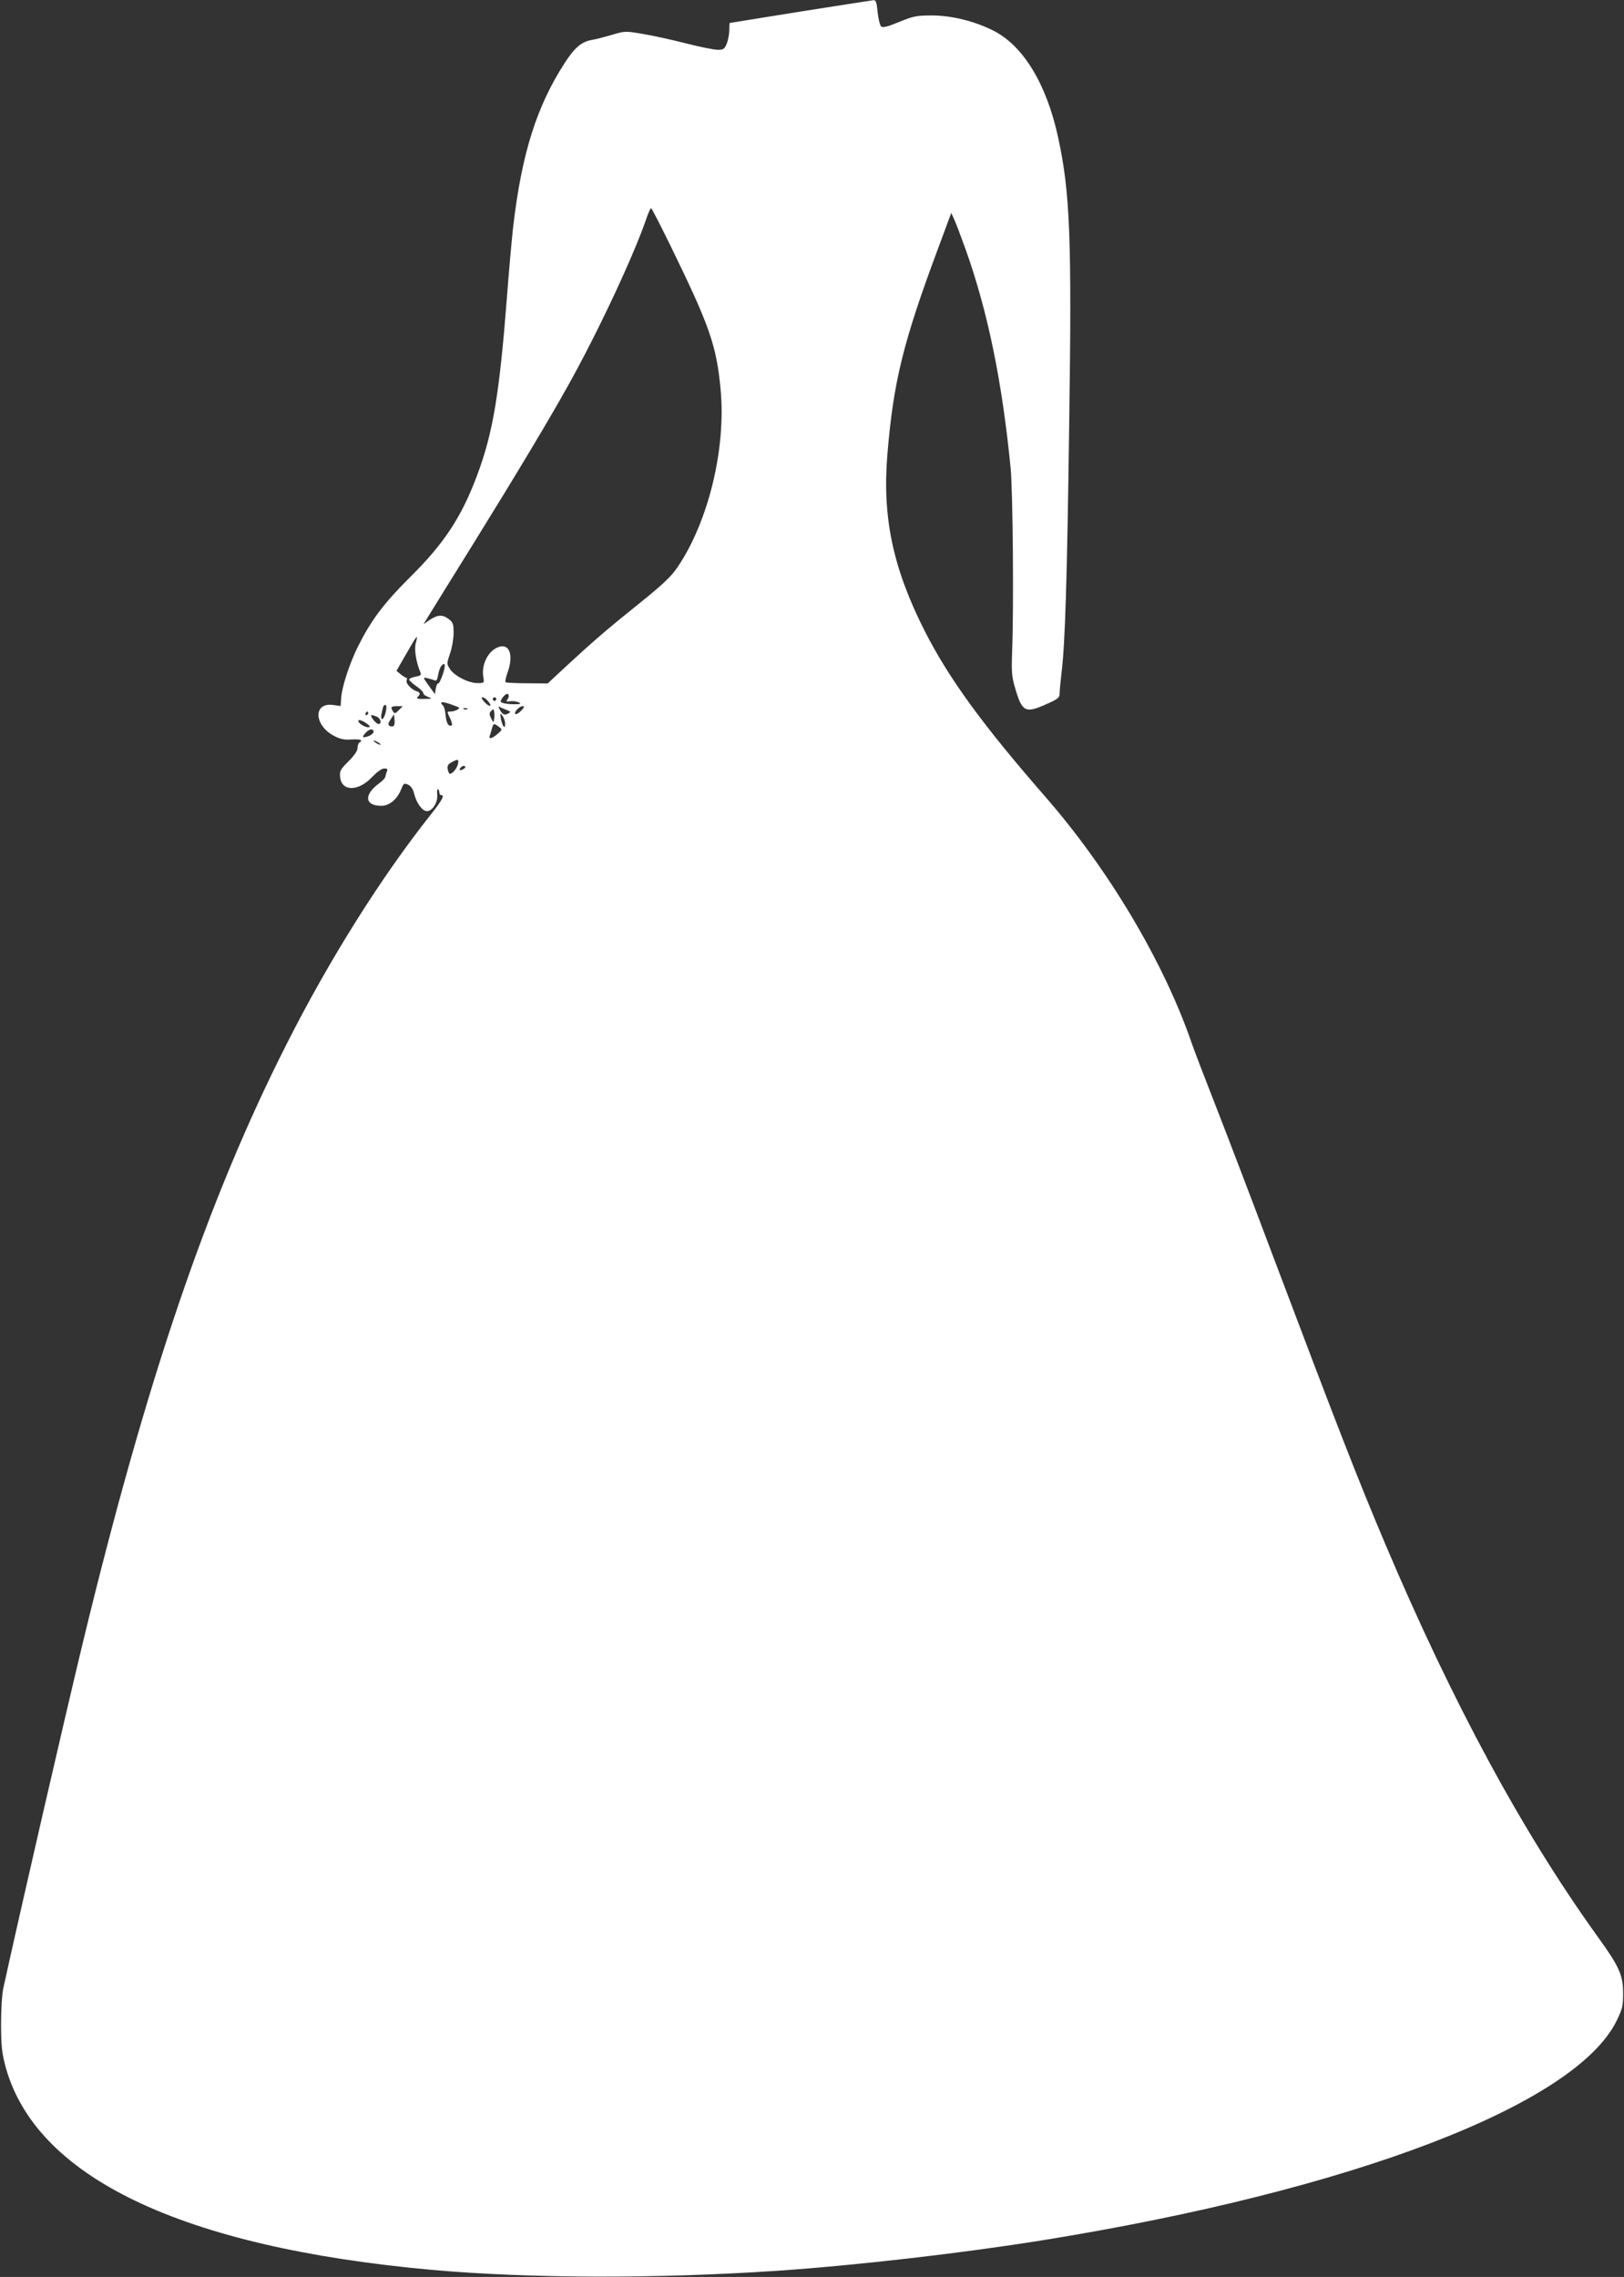 <?xml version="1.0" standalone="no"?>
<!DOCTYPE svg PUBLIC "-//W3C//DTD SVG 20010904//EN"
 "http://www.w3.org/TR/2001/REC-SVG-20010904/DTD/svg10.dtd">
<svg version="1.0" xmlns="http://www.w3.org/2000/svg"
 width="913pt" height="1280pt" viewBox="0 0 913 1280"
 preserveAspectRatio="xMidYMid meet">
<rect x="0" y="0" width="913" height="1280" fill="#333333" stroke="none"/>
<g transform="translate(0,1280) scale(0.1,-0.1)"
fill="#ffffff" stroke="none">
<path d="M4500 12735 c-217 -35 -396 -64 -397 -64 -2 -1 -3 -19 -3 -41 0 -22
-7 -56 -14 -75 -13 -31 -19 -35 -51 -35 -19 0 -100 16 -178 36 -78 20 -187 44
-242 53 -99 17 -101 17 -175 -5 -41 -12 -91 -25 -110 -28 -60 -10 -98 -42
-154 -128 -159 -245 -243 -511 -291 -923 -8 -71 -24 -249 -35 -395 -42 -542
-78 -762 -167 -1000 -88 -236 -185 -384 -378 -575 -148 -147 -218 -241 -293
-390 -47 -96 -90 -226 -94 -289 l-3 -45 -43 6 c-113 15 -107 -116 8 -175 35
-18 57 -22 98 -19 49 3 65 -4 42 -18 -5 -3 -10 -17 -10 -30 0 -16 -18 -42 -51
-75 -45 -45 -50 -54 -47 -87 7 -83 102 -84 179 -2 29 30 55 49 69 49 17 0 21
-4 15 -17 -4 -10 -8 -24 -9 -31 -1 -6 -17 -23 -35 -36 -87 -64 -81 -126 13
-126 44 0 88 36 110 90 15 37 17 39 40 29 17 -8 28 -25 35 -53 13 -52 46 -96
71 -96 31 0 62 49 58 92 -2 20 0 34 4 32 5 -3 8 -12 8 -20 0 -8 5 -14 10 -14
21 0 8 -25 -58 -109 -280 -353 -570 -814 -811 -1291 -444 -876 -787 -1884
-1146 -3367 -102 -423 -353 -1513 -446 -1938 -8 -35 -13 -121 -13 -205 0 -117
5 -161 23 -230 165 -627 988 -1022 2396 -1150 549 -49 1268 -51 1950 -5 449
31 1036 99 1485 171 1738 280 2994 760 3228 1233 33 68 37 83 37 155 0 103
-21 150 -146 323 -421 586 -810 1305 -1189 2198 -156 368 -272 667 -630 1615
-125 333 -274 722 -330 865 -56 143 -115 296 -130 340 -157 456 -467 978 -826
1389 -352 404 -537 659 -673 924 -181 356 -242 643 -212 1000 34 407 88 627
285 1156 l74 199 21 -47 c11 -26 38 -98 60 -159 125 -351 205 -742 253 -1232
12 -131 18 -773 8 -1030 -4 -112 -2 -140 17 -203 39 -135 57 -144 177 -90 63
28 73 36 73 58 0 14 5 68 11 120 20 161 31 512 43 1400 15 1041 5 1297 -62
1606 -65 301 -196 517 -365 602 -105 53 -235 85 -344 85 -86 0 -103 -3 -184
-36 -65 -27 -93 -34 -102 -26 -7 6 -16 42 -20 80 -5 55 -10 69 -23 68 -9 -1
-194 -30 -411 -64z m-723 -1332 c212 -435 251 -546 274 -790 32 -333 -68 -746
-243 -1003 -34 -50 -80 -94 -199 -190 -192 -154 -272 -223 -417 -357 l-113
-105 -116 1 c-64 0 -118 3 -121 6 -3 3 2 27 11 53 34 93 14 161 -42 147 -62
-15 -106 -96 -94 -171 6 -34 5 -34 -33 -34 -51 0 -132 42 -155 80 -18 28 -18
31 1 86 11 31 20 83 20 115 0 50 -3 60 -26 78 -35 27 -63 26 -107 -3 l-36 -25
38 62 c21 34 130 211 243 392 244 394 427 699 533 890 165 295 364 720 436
928 12 37 26 67 29 67 4 0 56 -102 117 -227z m-1440 -2220 c-9 -36 3 -108 27
-164 6 -13 0 -18 -28 -23 -20 -4 -36 -11 -36 -16 0 -5 18 -21 40 -37 22 -15
40 -33 40 -40 0 -6 12 -16 28 -21 25 -10 23 -10 -22 -11 -39 -1 -47 2 -38 11
17 17 15 26 -6 32 -30 10 -62 45 -56 61 4 8 2 15 -2 15 -5 1 -19 9 -32 20
l-23 19 42 73 c76 133 82 141 66 81z m152 -175 c-10 -29 -21 -52 -26 -50 -4 1
-10 -11 -13 -29 l-5 -31 -34 47 c-34 47 -34 48 -10 43 13 -3 31 -8 40 -12 13
-6 17 1 22 29 3 20 11 43 18 51 22 27 26 4 8 -48z m371 -121 c0 -7 -5 -18 -10
-23 -7 -7 -1 -9 19 -6 16 2 37 -1 48 -7 15 -8 10 -10 -27 -10 -25 0 -53 4 -63
7 -16 7 -16 9 -2 30 18 24 35 29 35 9z m-117 -28 c28 -32 10 -37 -19 -6 -15
16 -20 27 -12 27 8 0 22 -9 31 -21z m47 11 c0 -5 -4 -10 -10 -10 -5 0 -10 5
-10 10 0 6 5 10 10 10 6 0 10 -4 10 -10z m-210 -47 c8 -7 -24 -23 -47 -23 -21
0 -21 0 -3 -37 11 -23 14 -39 8 -42 -17 -6 -29 15 -33 59 -2 23 -8 47 -14 53
-22 22 -10 25 37 10 26 -9 49 -18 52 -20z m-413 -32 c-13 -46 -31 -44 -21 2 8
40 13 49 23 42 5 -2 4 -22 -2 -44z m75 17 c-19 -20 -24 -21 -32 -8 -16 25 -12
30 22 30 l32 0 -22 -22z m604 2 c26 -10 27 -13 11 -21 -20 -12 -33 -6 -48 23
-6 11 -7 18 -1 15 5 -4 22 -11 38 -17z m84 -5 c-12 -13 -27 -22 -32 -19 -12 8
21 44 40 44 12 0 10 -6 -8 -25z m-303 9 c-3 -3 -12 -4 -19 -1 -8 3 -5 6 6 6
11 1 17 -2 13 -5z m151 -56 c-4 -23 -4 -22 -17 4 -11 22 -11 29 0 41 12 13 14
13 17 -4 2 -10 2 -29 0 -41z m-708 32 c0 -5 -5 -10 -11 -10 -5 0 -7 5 -4 10 3
6 8 10 11 10 2 0 4 -4 4 -10z m770 -59 c0 -34 -16 -15 -24 29 -5 32 -5 34 9
16 8 -11 15 -31 15 -45z m-719 39 c21 -12 26 -40 7 -40 -16 1 -53 50 -38 50 6
0 20 -5 31 -10z m92 -51 c-4 -4 -14 -4 -22 0 -11 7 -10 14 5 37 l19 28 3 -28
c2 -16 0 -32 -5 -37z m-139 -7 c-19 -5 -66 26 -59 38 3 5 21 0 40 -13 23 -15
29 -23 19 -25z m731 2 c20 -15 20 -16 -8 -40 -32 -28 -52 -31 -43 -8 3 9 9 27
12 40 7 28 12 29 39 8z m-705 -28 c0 -8 -13 -19 -30 -25 -34 -11 -38 -6 -13
21 19 21 43 24 43 4z m40 -72 c0 -2 -9 0 -20 6 -11 6 -20 13 -20 16 0 2 9 0
20 -6 11 -6 20 -13 20 -16z m434 -111 c-7 -25 -29 -52 -45 -53 -4 0 -9 11 -12
25 -3 20 1 29 22 40 37 20 42 18 35 -12z m35 -24 c-22 -14 -33 -10 -19 6 7 8
17 12 22 9 6 -4 5 -10 -3 -15z"/>
</g>
</svg>
